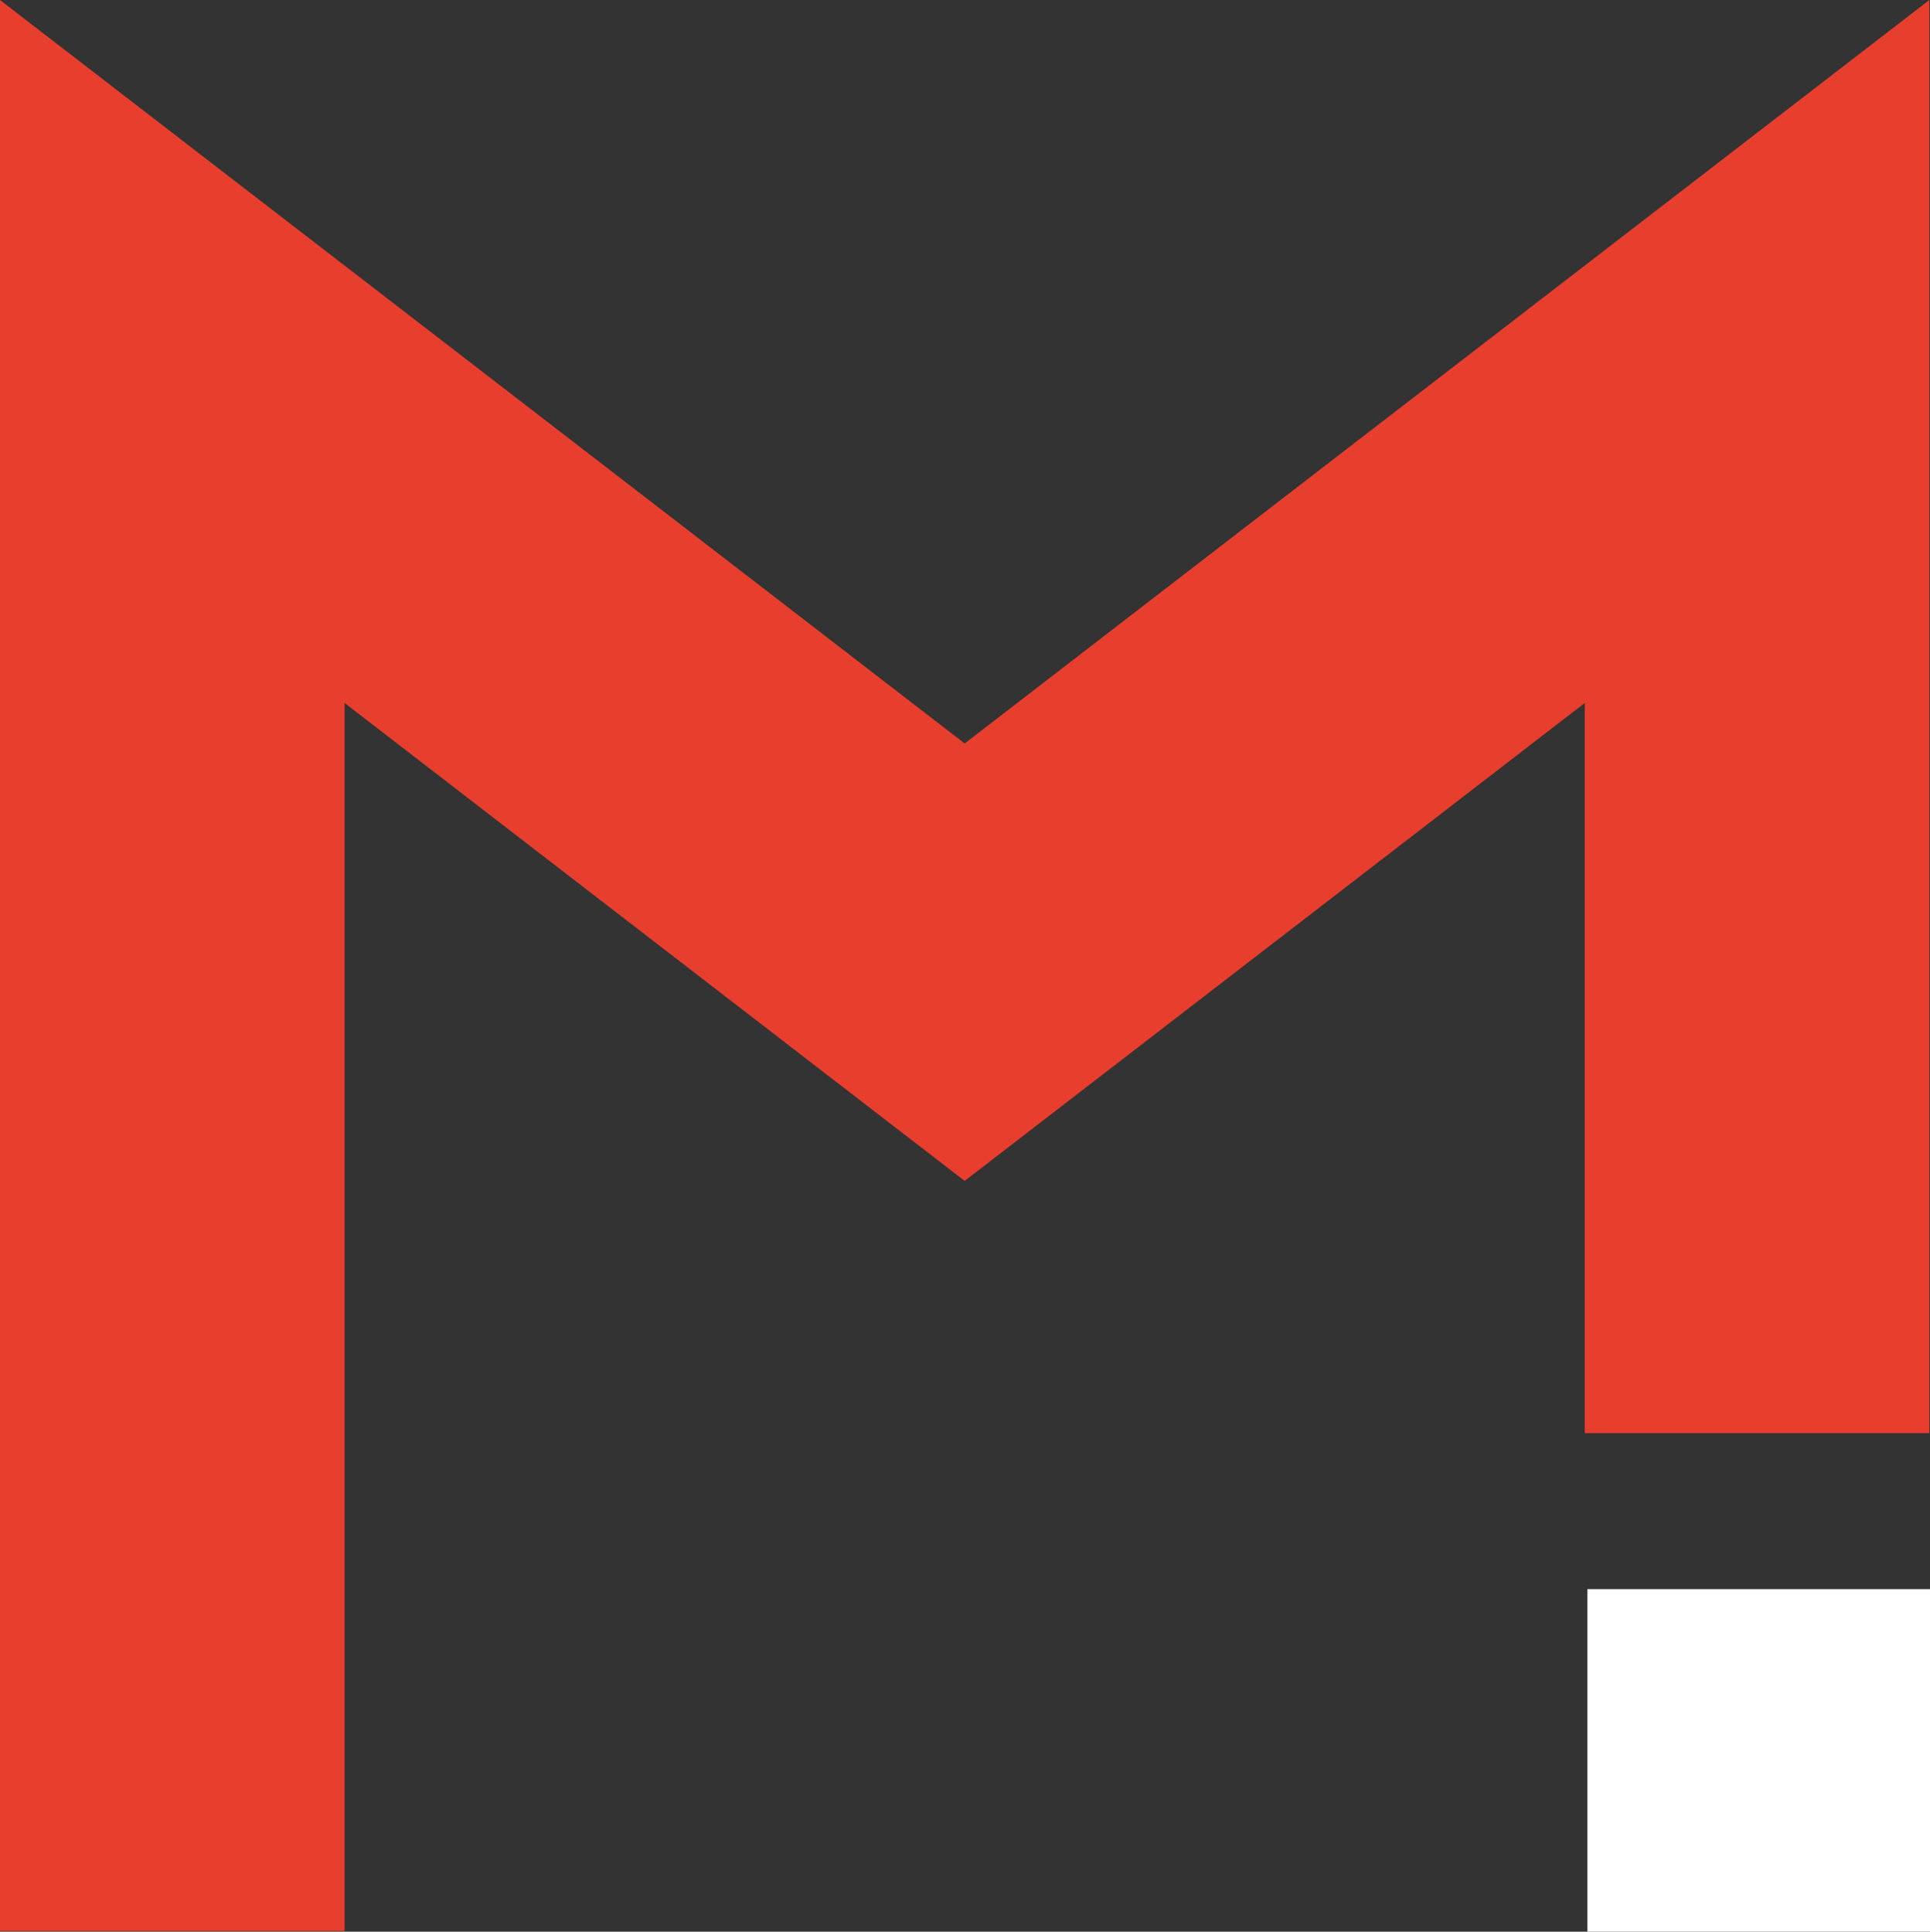 <?xml version="1.0" encoding="UTF-8" standalone="no"?>
<svg xmlns="http://www.w3.org/2000/svg" viewBox="0 0 29.07 29.1">
  <rect x="0" y="0" width="29.07" height="29.1" fill="#333333" stroke="none"/>
  <path d="M29.06 0v21.59h-5.19v-11l-9.34 7.2-9.34-7.2v18.5H0V0l14.53 11.2z" fill="#e83e2e"></path>
  <path fill="white" d="M29.07 23.94v5.16h-5.16v-5.16z"></path>
</svg>